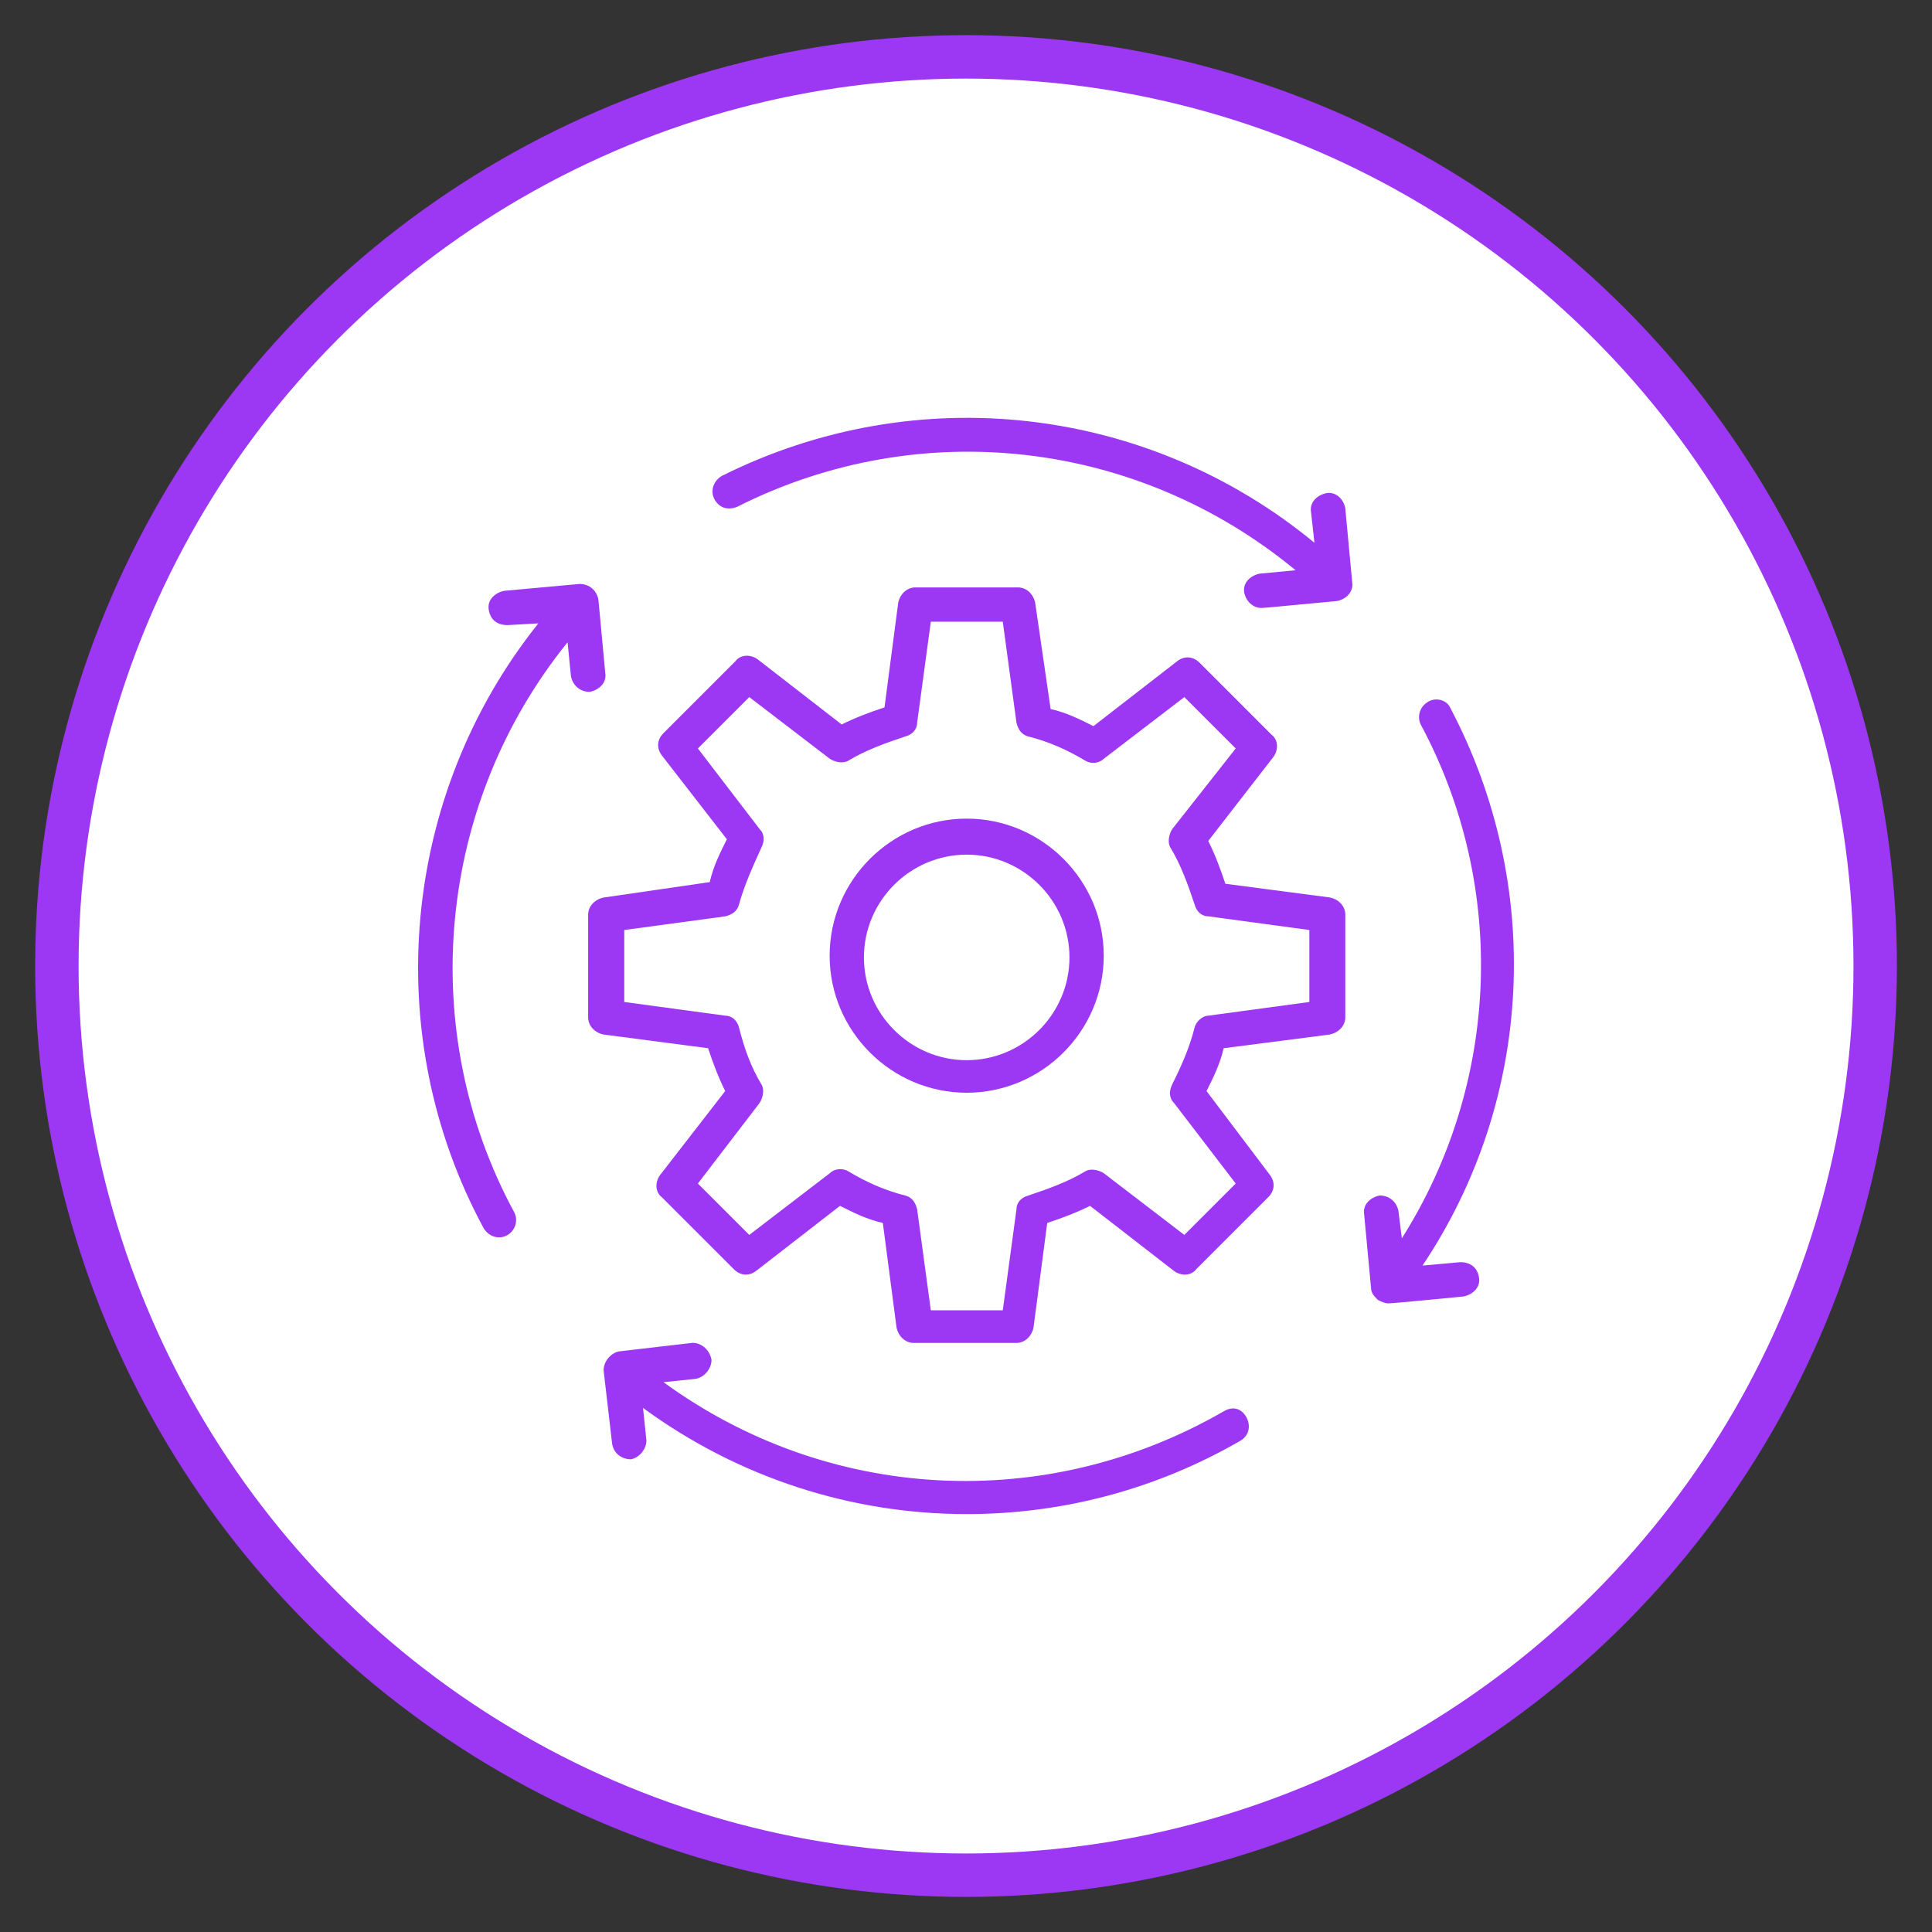 <?xml version="1.0" encoding="UTF-8"?><svg id="Layer_1" xmlns="http://www.w3.org/2000/svg" viewBox="0 0 289.13 289.13"><rect x="0" y="0" width="289.13" height="289.13" fill="#333333" stroke="none"/><defs><style>.cls-1{fill:#fff;stroke:#9c37f3;stroke-miterlimit:10;stroke-width:6.5px;}.cls-2{fill:#9c37f3;stroke-width:0px;}</style></defs><g id="Outer_Circle"><circle id="Outer_Circle-2" class="cls-1" cx="144.57" cy="144.57" r="136.06"/></g><path class="cls-2" d="M185.69,215.57c1.28-.77,1.54-2.31.77-3.59h0c-.77-1.28-2.05-1.54-3.33-.77-26.66,15.38-59.22,13.59-83.83-4.36l4.87-.51c1.28-.26,2.31-1.54,2.31-2.82-.26-1.54-1.54-2.56-2.82-2.56l-11.02,1.28c-1.28.26-2.31,1.54-2.31,2.82l1.28,11.02c.26,1.54,1.54,2.31,2.82,2.31,1.28-.26,2.31-1.54,2.31-2.82l-.51-4.87c14.36,10.51,31.28,15.89,48.45,15.89,14.1,0,28.2-3.59,41.02-11.02Z"/><path class="cls-2" d="M85.45,101.23c.26,1.28,1.28,2.31,2.82,2.31,1.28-.26,2.56-1.28,2.31-2.82l-1.03-11.02c-.26-1.28-1.28-2.31-2.82-2.31l-11.28,1.03c-1.28.26-2.56,1.28-2.31,2.82s1.28,2.31,2.82,2.31l4.61-.26c-20.51,25.64-23.84,61.53-8.2,90.5.77,1.28,2.31,1.79,3.59,1.03s1.54-2.31,1.03-3.33c-14.87-27.43-11.54-61.27,7.95-85.37l.51,5.13Z"/><path class="cls-2" d="M202.36,87.13l-1.03-11.02c-.26-1.54-1.54-2.56-2.82-2.31s-2.56,1.28-2.31,2.82l.51,4.61c-24.87-20.51-59.48-24.61-88.7-10-1.28.77-1.79,2.31-1.03,3.59h0c.77,1.28,2.05,1.54,3.33,1.03,27.43-13.84,59.99-10,83.58,9.49l-5.38.51c-1.28.26-2.56,1.28-2.31,2.82.26,1.28,1.28,2.31,2.56,2.31.26,0,.51,0,11.28-1.03,1.54-.26,2.56-1.54,2.31-2.82Z"/><path class="cls-2" d="M213.64,105.08h0c-1.28.77-1.54,2.31-1.03,3.33,13.07,24.36,11.79,53.84-2.82,76.91l-.51-4.1c-.26-1.28-1.28-2.31-2.82-2.31-1.28.26-2.56,1.28-2.31,2.82l1.03,11.02c0,.77.51,1.28,1.03,1.79.51.26,1.03.51,1.54.51.26,0,.77,0,11.28-1.03,1.28-.26,2.56-1.28,2.31-2.82s-1.28-2.31-2.82-2.31l-5.64.51c16.66-24.87,18.2-56.91,4.1-83.58-.51-1.03-2.05-1.54-3.33-.77Z"/><path class="cls-2" d="M199.02,154.81c1.28-.26,2.31-1.28,2.31-2.56v-15.38c0-1.28-1.03-2.31-2.31-2.56l-15.64-2.05c-.77-2.31-1.54-4.36-2.56-6.41l9.74-12.56c.77-1.03.77-2.56-.26-3.33l-10.77-10.77c-1.03-1.03-2.31-1.03-3.33-.26l-12.56,9.74c-2.05-1.03-4.1-2.05-6.41-2.56l-2.31-15.89c-.26-1.28-1.28-2.31-2.56-2.31h-15.38c-1.28,0-2.31,1.03-2.56,2.31l-2.05,15.64c-2.31.77-4.36,1.54-6.41,2.56l-12.56-9.74c-1.03-.77-2.56-.77-3.33.26l-10.77,10.77c-1.03,1.03-1.03,2.31-.26,3.33l9.74,12.56c-1.03,2.05-2.05,4.1-2.56,6.41l-15.89,2.31c-1.28.26-2.31,1.28-2.31,2.56v15.38c0,1.28,1.03,2.31,2.31,2.56l15.64,2.05c.77,2.31,1.54,4.36,2.56,6.41l-9.74,12.56c-.77,1.03-.77,2.56.26,3.33l10.77,10.77c1.03,1.03,2.31,1.03,3.33.26l12.56-9.74c2.05,1.03,4.1,2.05,6.41,2.56l2.05,15.64c.26,1.28,1.28,2.31,2.56,2.31h15.38c1.28,0,2.31-1.03,2.56-2.31l2.05-15.64c2.31-.77,4.36-1.54,6.41-2.56l12.56,9.74c1.03.77,2.56.77,3.33-.26l10.77-10.77c1.03-1.03,1.03-2.31.26-3.33l-9.49-12.56c1.03-2.05,2.05-4.1,2.56-6.41l15.89-2.05ZM178.77,153.79c-.77,3.08-2.05,5.9-3.33,8.46-.51,1.03-.51,2.05.26,2.82l9.23,12.05-7.69,7.69-12.05-9.23c-.77-.51-2.05-.77-2.82-.26-2.56,1.54-5.38,2.56-8.46,3.59-1.03.26-1.79,1.03-1.79,2.05l-2.05,15.13h-10.77l-2.05-15.13c-.26-1.03-.77-1.79-1.79-2.05-3.08-.77-5.9-2.05-8.46-3.59-.77-.51-2.05-.51-2.82.26l-12.05,9.23-7.69-7.69,9.23-12.05c.51-.77.77-2.05.26-2.82-1.54-2.56-2.56-5.38-3.33-8.46-.26-1.03-1.03-1.79-2.05-1.79l-15.13-2.05v-10.77l15.13-2.05c1.03-.26,1.79-.77,2.05-1.79.77-2.82,2.05-5.64,3.33-8.46.51-1.03.51-2.05-.26-2.82l-9.23-12.05,7.69-7.69,12.05,9.23c.77.51,2.05.77,2.82.26,2.56-1.54,5.38-2.56,8.46-3.59,1.03-.26,1.79-1.03,1.79-2.05l2.05-15.13h10.77l2.05,15.13c.26,1.03.77,1.79,1.79,2.05,3.08.77,5.9,2.05,8.46,3.59.77.51,2.05.51,2.82-.26l12.05-9.23,7.69,7.69-9.49,12.05c-.51.77-.77,2.05-.26,2.82,1.54,2.56,2.56,5.38,3.59,8.46.26,1.03,1.03,1.79,2.05,1.79l15.13,2.05v10.77l-15.13,2.05c-.77,0-1.79.77-2.05,1.79Z"/><path class="cls-2" d="M144.67,122.51c-11.28,0-20.51,9.23-20.51,20.51s9.23,20.51,20.51,20.51,20.51-9.23,20.51-20.51-9.23-20.51-20.51-20.51ZM144.67,158.66c-8.46,0-15.38-6.92-15.38-15.38s6.92-15.38,15.38-15.38,15.38,6.92,15.38,15.38-6.92,15.38-15.38,15.38Z"/></svg>